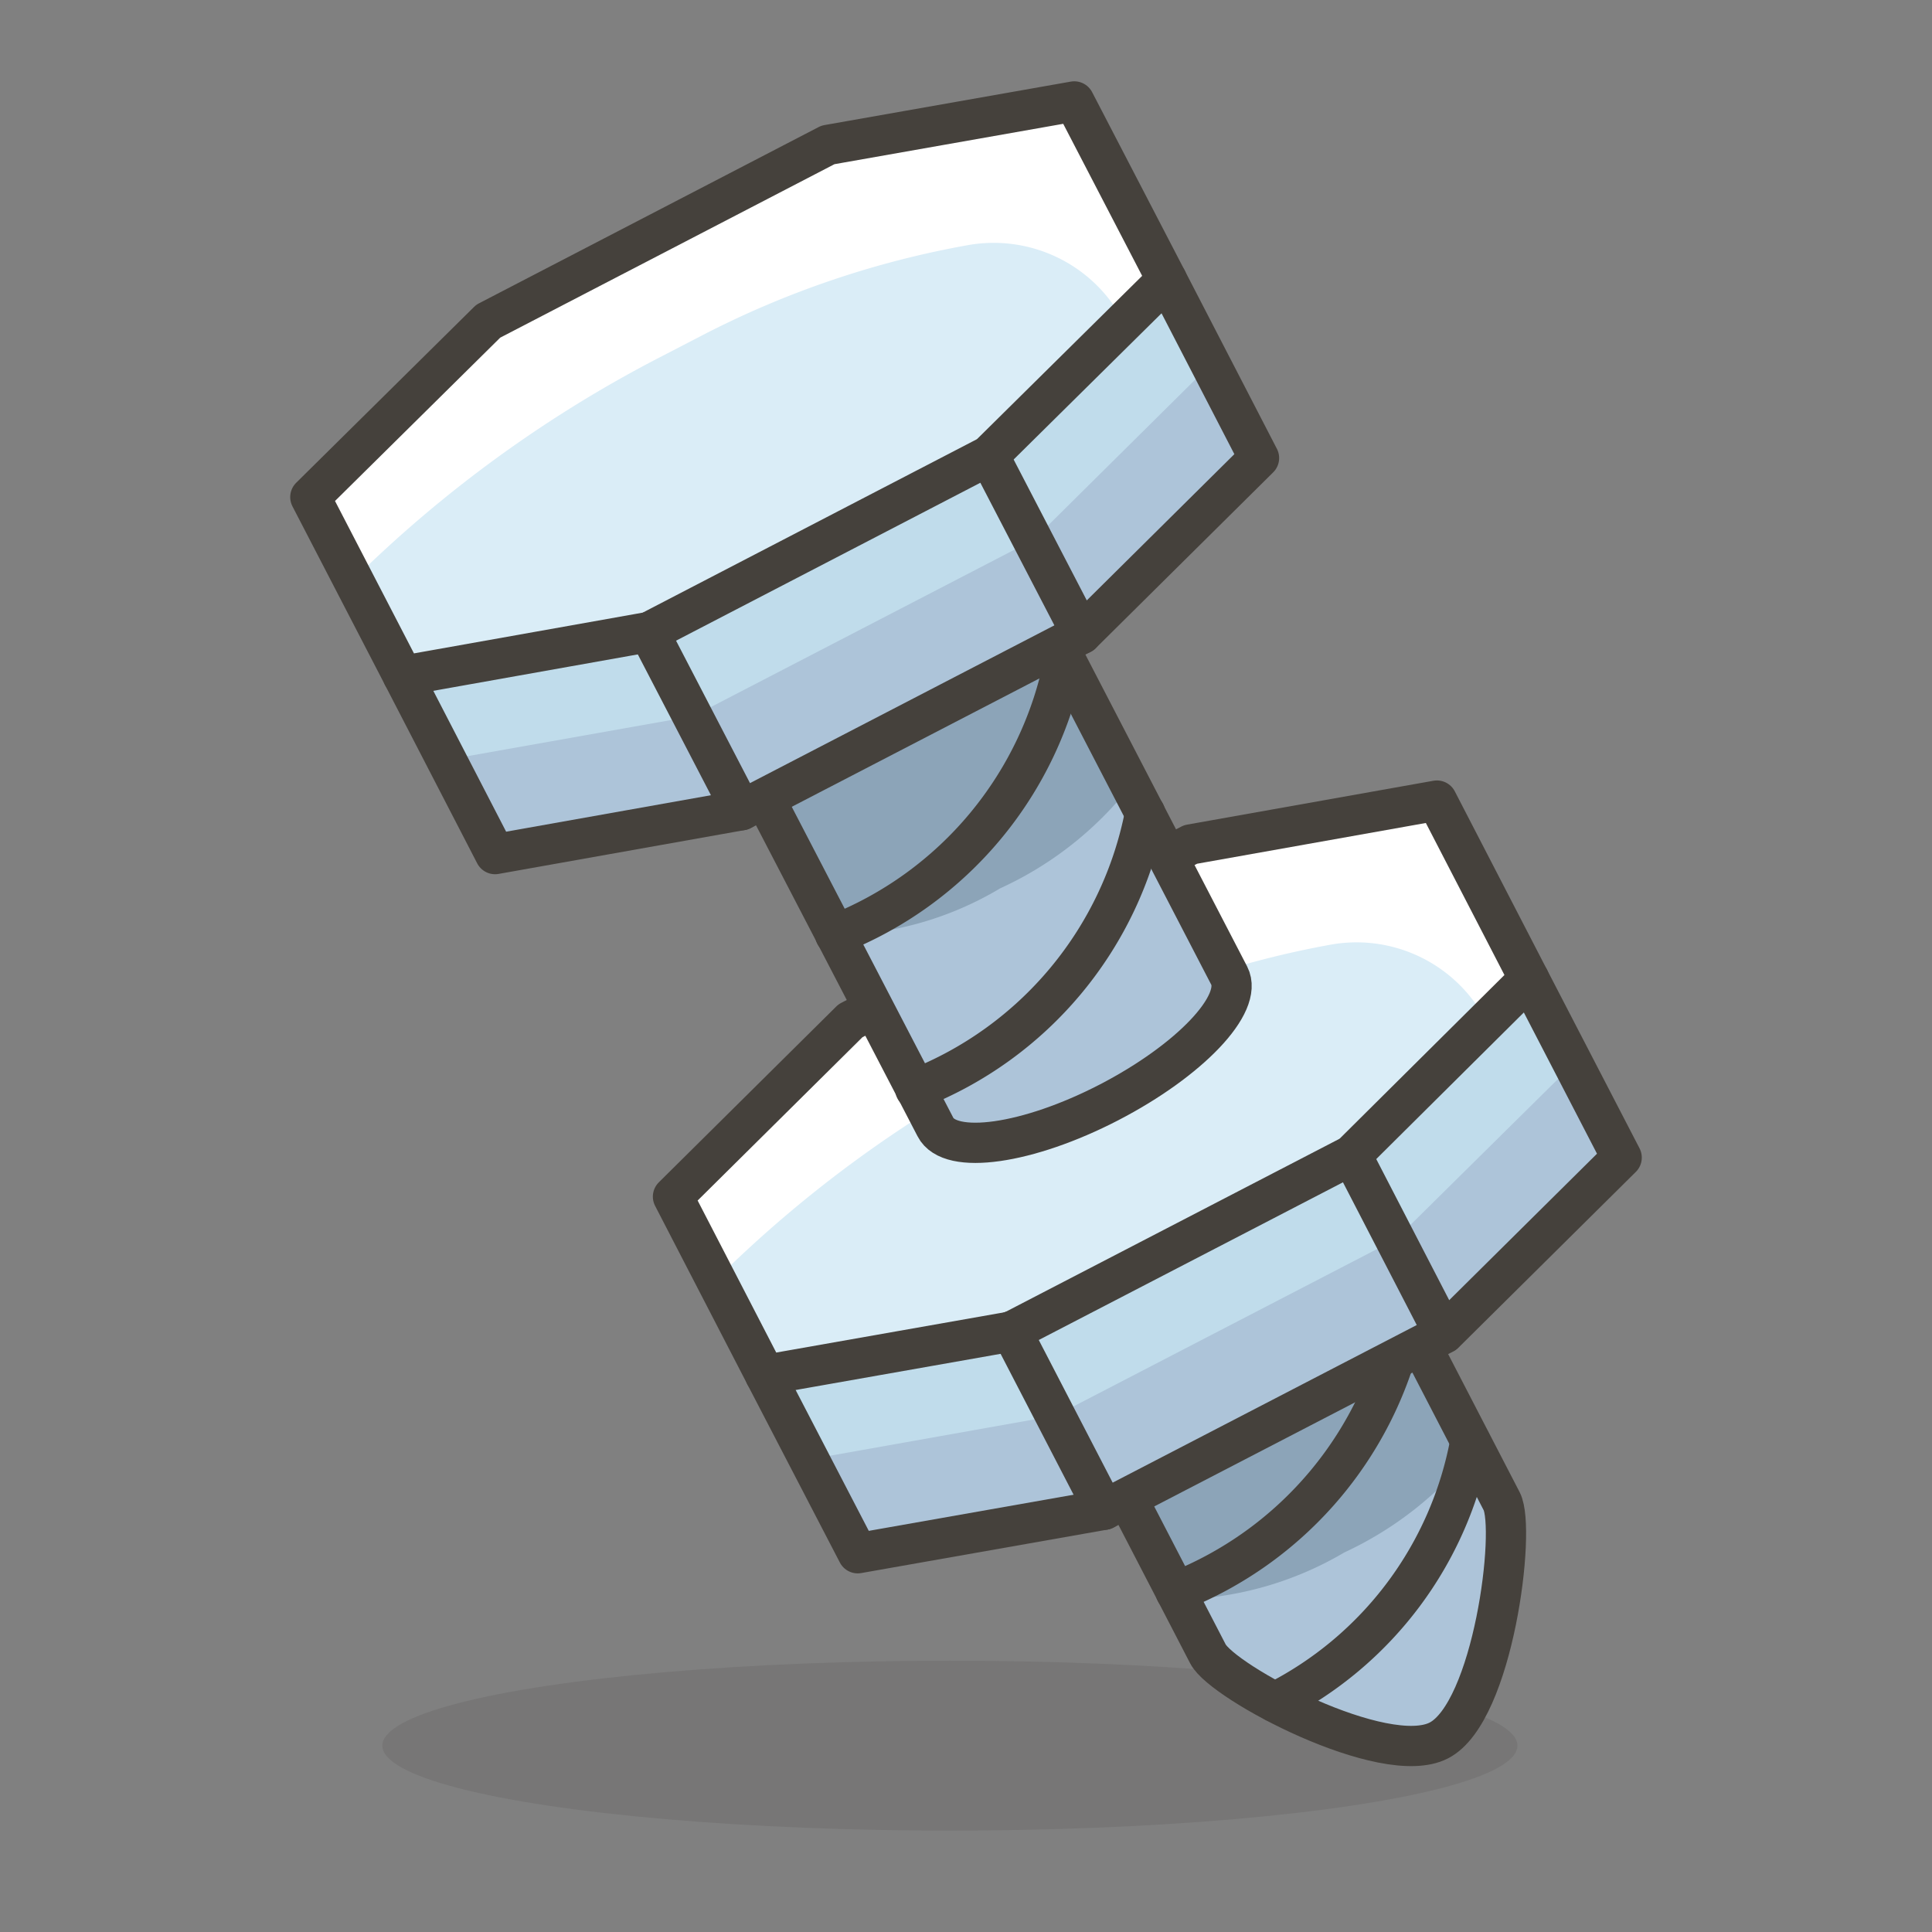 <svg id="Icons" xmlns="http://www.w3.org/2000/svg" viewBox="0 0 48 48"><rect x="0" y="0" width="48" height="48" fill="#808080" stroke="none"/><defs><style>.cls-1{fill:#45413c;opacity:0.15;}.cls-2{fill:#adc4d9;}.cls-3{fill:#8ca4b8;}.cls-4{fill:none;stroke:#45413c;stroke-linecap:round;stroke-linejoin:round;}.cls-5{fill:#c0dceb;}.cls-6{fill:#daedf7;}.cls-7{fill:#fff;}</style></defs><title>738-nut-and-bolt</title><ellipse id="_Ellipse_" data-name="&lt;Ellipse&gt;" class="cls-1" cx="23.6" cy="43.37" rx="14.1" ry="2.11"/><path class="cls-2" d="M37.31,37.3l-7.25-14-7.3,3.79,7.25,14c.36.71,4.39,2.85,5.74,2.15S37.67,38,37.31,37.3Z"/><path id="_Path_" data-name="&lt;Path&gt;" class="cls-3" d="M33.22,29.42l-7.3,3.78,3.39,6.54a8.44,8.44,0,0,0,4.09-1.17A8.84,8.84,0,0,0,36.64,36Z"/><path class="cls-4" d="M37.31,37.3l-7.25-14-7.3,3.79,7.25,14c.36.71,4.39,2.85,5.74,2.15S37.67,38,37.31,37.3Z"/><path id="_Path_2" data-name="&lt;Path&gt;" class="cls-4" d="M29.21,39.55a9.26,9.26,0,0,0,5.71-6.86"/><path id="_Path_3" data-name="&lt;Path&gt;" class="cls-4" d="M31.68,42.29a9.1,9.1,0,0,0,4.85-6.48"/><polygon id="_Path_4" data-name="&lt;Path&gt;" class="cls-5" points="23.43 29.79 19.01 34.16 21.31 38.59 27.43 37.51 35.88 33.13 40.29 28.76 37.99 24.32 31.88 25.41 23.43 29.79"/><polygon id="_Path_5" data-name="&lt;Path&gt;" class="cls-2" points="39.09 26.43 34.68 30.79 26.23 35.17 20.1 36.26 21.31 38.59 27.43 37.51 35.88 33.13 40.29 28.76 39.09 26.43"/><polygon id="_Path_6" data-name="&lt;Path&gt;" class="cls-4" points="23.43 29.79 19.01 34.16 21.31 38.59 27.43 37.51 35.88 33.13 40.29 28.76 37.99 24.32 31.88 25.41 23.43 29.79"/><polygon id="_Path_7" data-name="&lt;Path&gt;" class="cls-6" points="21.13 25.36 16.72 29.73 19.01 34.16 25.13 33.08 33.58 28.7 37.99 24.32 35.7 19.89 29.58 20.98 21.13 25.36"/><path class="cls-7" d="M33.06,23.47a3.63,3.63,0,0,1,3.87,1.91L38,24.32,35.7,19.89,29.58,21l-8.45,4.38-4.41,4.37,1.06,2.05a30.6,30.6,0,0,1,7.54-5.48l1.12-.59A23.43,23.43,0,0,1,33.06,23.47Z"/><polygon id="_Path_8" data-name="&lt;Path&gt;" class="cls-4" points="21.13 25.36 16.72 29.73 19.01 34.16 25.13 33.08 33.58 28.7 37.99 24.32 35.7 19.89 29.58 20.98 21.13 25.36"/><path class="cls-2" d="M30.54,24.24,24.67,12.92l-7.3,3.78L23.24,28c.36.71,2.3.43,4.31-.61S30.9,24.94,30.54,24.24Z"/><path id="_Path_9" data-name="&lt;Path&gt;" class="cls-3" d="M24.67,12.92l-7.3,3.78,3.39,6.54a8.25,8.25,0,0,0,4.09-1.17,8.73,8.73,0,0,0,3.24-2.55Z"/><path class="cls-4" d="M30.54,24.24,24.67,12.92l-7.3,3.78L23.24,28c.36.71,2.3.43,4.31-.61S30.9,24.94,30.54,24.24Z"/><path id="_Path_10" data-name="&lt;Path&gt;" class="cls-4" d="M20.75,23.22a9.24,9.24,0,0,0,5.7-6.86"/><path id="_Path_11" data-name="&lt;Path&gt;" class="cls-4" d="M22.74,27.06a9.23,9.23,0,0,0,5.71-6.86"/><polygon id="_Path_12" data-name="&lt;Path&gt;" class="cls-5" points="14.42 12.41 10.01 16.79 12.3 21.22 18.42 20.13 26.87 15.75 31.28 11.38 28.99 6.95 22.87 8.04 14.42 12.41"/><polygon id="_Path_13" data-name="&lt;Path&gt;" class="cls-2" points="30.08 9.05 25.68 13.41 17.23 17.79 11.09 18.88 12.3 21.22 18.42 20.13 26.87 15.75 31.28 11.38 30.08 9.05"/><polygon id="_Path_14" data-name="&lt;Path&gt;" class="cls-4" points="14.42 12.41 10.01 16.79 12.3 21.22 18.42 20.13 26.87 15.75 31.28 11.38 28.99 6.95 22.87 8.04 14.42 12.41"/><polygon id="_Path_15" data-name="&lt;Path&gt;" class="cls-6" points="12.13 7.98 7.71 12.35 10.01 16.79 16.13 15.7 24.57 11.32 28.99 6.95 26.69 2.52 20.57 3.6 12.13 7.98"/><path class="cls-7" d="M24.05,6.09A3.64,3.64,0,0,1,27.92,8L29,7l-2.3-4.43L20.57,3.6,12.13,8,7.71,12.35l1.06,2.06a31.28,31.28,0,0,1,7.54-5.49l1.12-.58A23.24,23.24,0,0,1,24.05,6.09Z"/><polygon id="_Path_16" data-name="&lt;Path&gt;" class="cls-4" points="12.13 7.98 7.71 12.35 10.01 16.79 16.13 15.7 24.57 11.32 28.99 6.95 26.69 2.52 20.57 3.6 12.13 7.98"/><line id="_Path_17" data-name="&lt;Path&gt;" class="cls-4" x1="16.12" y1="15.7" x2="18.42" y2="20.13"/><line id="_Path_18" data-name="&lt;Path&gt;" class="cls-4" x1="24.57" y1="11.32" x2="26.87" y2="15.75"/><line id="_Path_19" data-name="&lt;Path&gt;" class="cls-4" x1="25.13" y1="33.07" x2="27.43" y2="37.51"/><line id="_Path_20" data-name="&lt;Path&gt;" class="cls-4" x1="33.58" y1="28.7" x2="35.87" y2="33.13"/></svg>